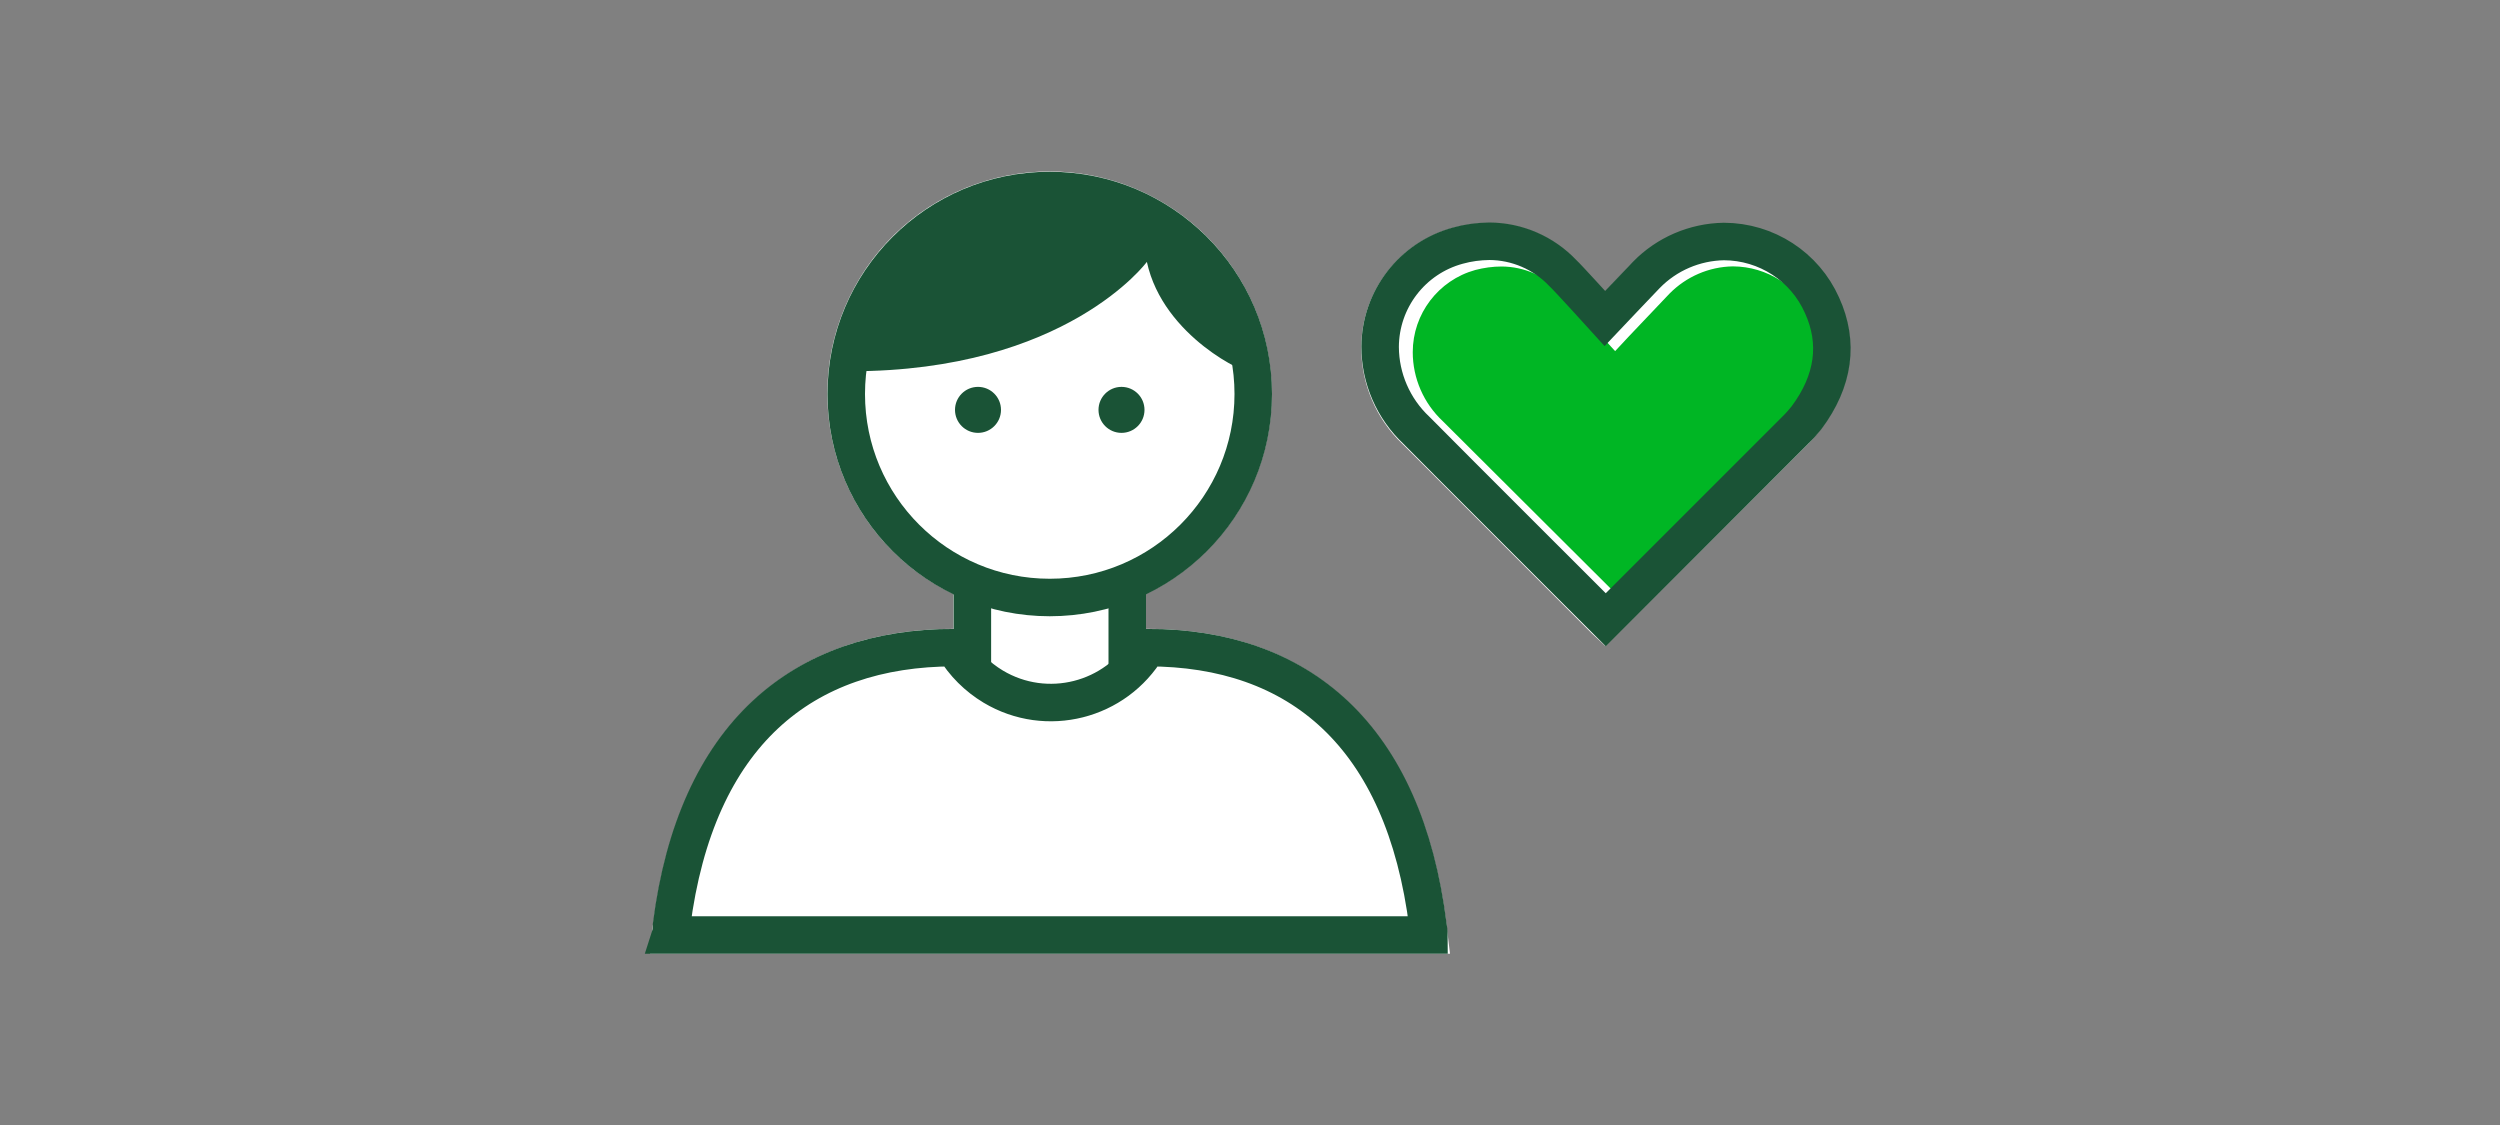 <?xml version="1.0" encoding="utf-8"?>
<!-- Generator: Adobe Illustrator 27.9.0, SVG Export Plug-In . SVG Version: 6.00 Build 0)  -->
<svg version="1.1" id="Layer_1" xmlns="http://www.w3.org/2000/svg" xmlns:xlink="http://www.w3.org/1999/xlink" x="0px" y="0px"
	 viewBox="0 0 200 90" style="enable-background:new 0 0 200 90;" xml:space="preserve">
<rect x="0" y="0" width="200" height="90" fill="#808080" stroke="none"/>
<style type="text/css">
	.st0{fill:#FFFFFF;}
	.st1{fill:none;stroke:#1A5336;stroke-width:3;stroke-miterlimit:10;}
	.st2{fill:#1A5336;}
	.st3{fill:none;stroke:#1A5336;stroke-width:3;stroke-linecap:square;stroke-miterlimit:10;}
	.st4{fill:#00B624;}
</style>
<g>
	<path class="st0" d="M116,76.3H52l0.2-1.89c0-0.19,0-0.38,0.07-0.56c1.93-15.16,10.47-23.52,24-23.54v-2.79
		c-8.85-4.25-12.58-14.87-8.33-23.72s14.87-12.58,23.72-8.33s12.58,14.87,8.33,23.72c-1.75,3.64-4.69,6.58-8.33,8.33v2.79h0.12
		c13.53,0,22,8.37,23.93,23.58L116,76.3z"/>
	<rect x="77.79" y="43.29" class="st0" width="12.39" height="17.18"/>
	<rect x="77.79" y="43.29" class="st1" width="12.39" height="17.18"/>
	<path class="st0" d="M100.26,31.52c0,8.99-7.29,16.28-16.28,16.28S67.7,40.51,67.7,31.52s7.29-16.28,16.28-16.28l0,0
		C92.97,15.24,100.26,22.53,100.26,31.52z"/>
	<path class="st1" d="M100.26,31.52c0,8.99-7.29,16.28-16.28,16.28S67.7,40.51,67.7,31.52s7.29-16.28,16.28-16.28l0,0
		C92.97,15.24,100.26,22.53,100.26,31.52z"/>
	<circle class="st2" cx="78.24" cy="32.79" r="1.84"/>
	<circle class="st2" cx="89.72" cy="32.79" r="1.84"/>
	<path class="st2" d="M91.75,20.95c0,0-6.44,8.75-23.69,8.75c0.88-8.79,8.73-15.2,17.52-14.32c7.57,0.76,13.56,6.75,14.32,14.32
		C99.92,30.04,93.05,26.99,91.75,20.95z"/>
	<path class="st0" d="M114.32,74.8c0-0.24-0.05-0.48-0.08-0.72c-1.91-15.3-10.35-22.27-22.44-22.27c-2.55,4.27-8.07,5.67-12.34,3.12
		c-1.28-0.77-2.36-1.84-3.12-3.12c-12.08,0-20.66,6.87-22.62,22.23c0,0.25,0,0.51-0.08,0.76H114.32z"/>
	<path class="st3" d="M114.32,74.8c0-0.24-0.05-0.48-0.08-0.72c-1.91-15.3-10.35-22.27-22.44-22.27c-2.55,4.27-8.07,5.67-12.34,3.12
		c-1.28-0.77-2.36-1.84-3.12-3.12c-12.08,0-20.66,6.87-22.62,22.23c0,0.25,0,0.51-0.08,0.76H114.32z"/>
	<path class="st0" d="M145.69,34.28c-0.31,0.42-0.64,0.82-1,1.2l-16.26,16.21l-1.07-1c-0.13-0.14-13.4-13.39-15.16-15.17
		c-2.11-2.01-3.3-4.8-3.3-7.71c0.01-4.48,3.01-8.4,7.33-9.57c0.95-0.25,1.93-0.38,2.91-0.39l0,0c2.62,0.01,5.12,1.09,6.92,3
		c0.22,0.21,1.41,1.49,2.34,2.51c0.9-0.95,2-2.16,2.24-2.35c1.91-1.95,4.51-3.07,7.24-3.11l0,0c3.95,0.01,7.54,2.33,9.17,5.93
		C148.68,27.26,148.19,30.9,145.69,34.28z"/>
	<path class="st4" d="M144.99,25.41c1.13,2.49,0.78,4.91-1.06,7.39c-0.23,0.3-0.48,0.59-0.75,0.86l-13.87,13.88
		c-3.17-3.15-12.46-12.42-13.89-13.85c-1.53-1.43-2.4-3.43-2.4-5.52c0-3.06,2.05-5.75,5-6.57c0.69-0.18,1.4-0.28,2.11-0.28
		c1.8,0.01,3.52,0.76,4.75,2.08c0.21,0.2,1.83,2,3.26,3.52l1.07,1.17l1.1-1.18l3.25-3.42c1.34-1.36,3.16-2.15,5.07-2.18
		C141.37,21.32,143.86,22.92,144.99,25.41z"/>
	<path class="st1" d="M137.91,19.32c-2.34,0.04-4.57,1-6.2,2.67c-0.31,0.31-3.32,3.49-3.32,3.49s-3-3.31-3.37-3.64
		c-1.53-1.61-3.65-2.53-5.87-2.54l0,0c-0.85,0.01-1.7,0.12-2.52,0.35c-3.66,0.99-6.21,4.31-6.22,8.11c0.01,2.52,1.06,4.93,2.9,6.66
		c1.77,1.8,15.15,15.16,15.15,15.16l15.16-15.16c0.32-0.31,0.62-0.65,0.9-1c2.2-2.95,2.61-6,1.24-9
		C144.38,21.32,141.31,19.33,137.91,19.32z"/>
</g>
</svg>
